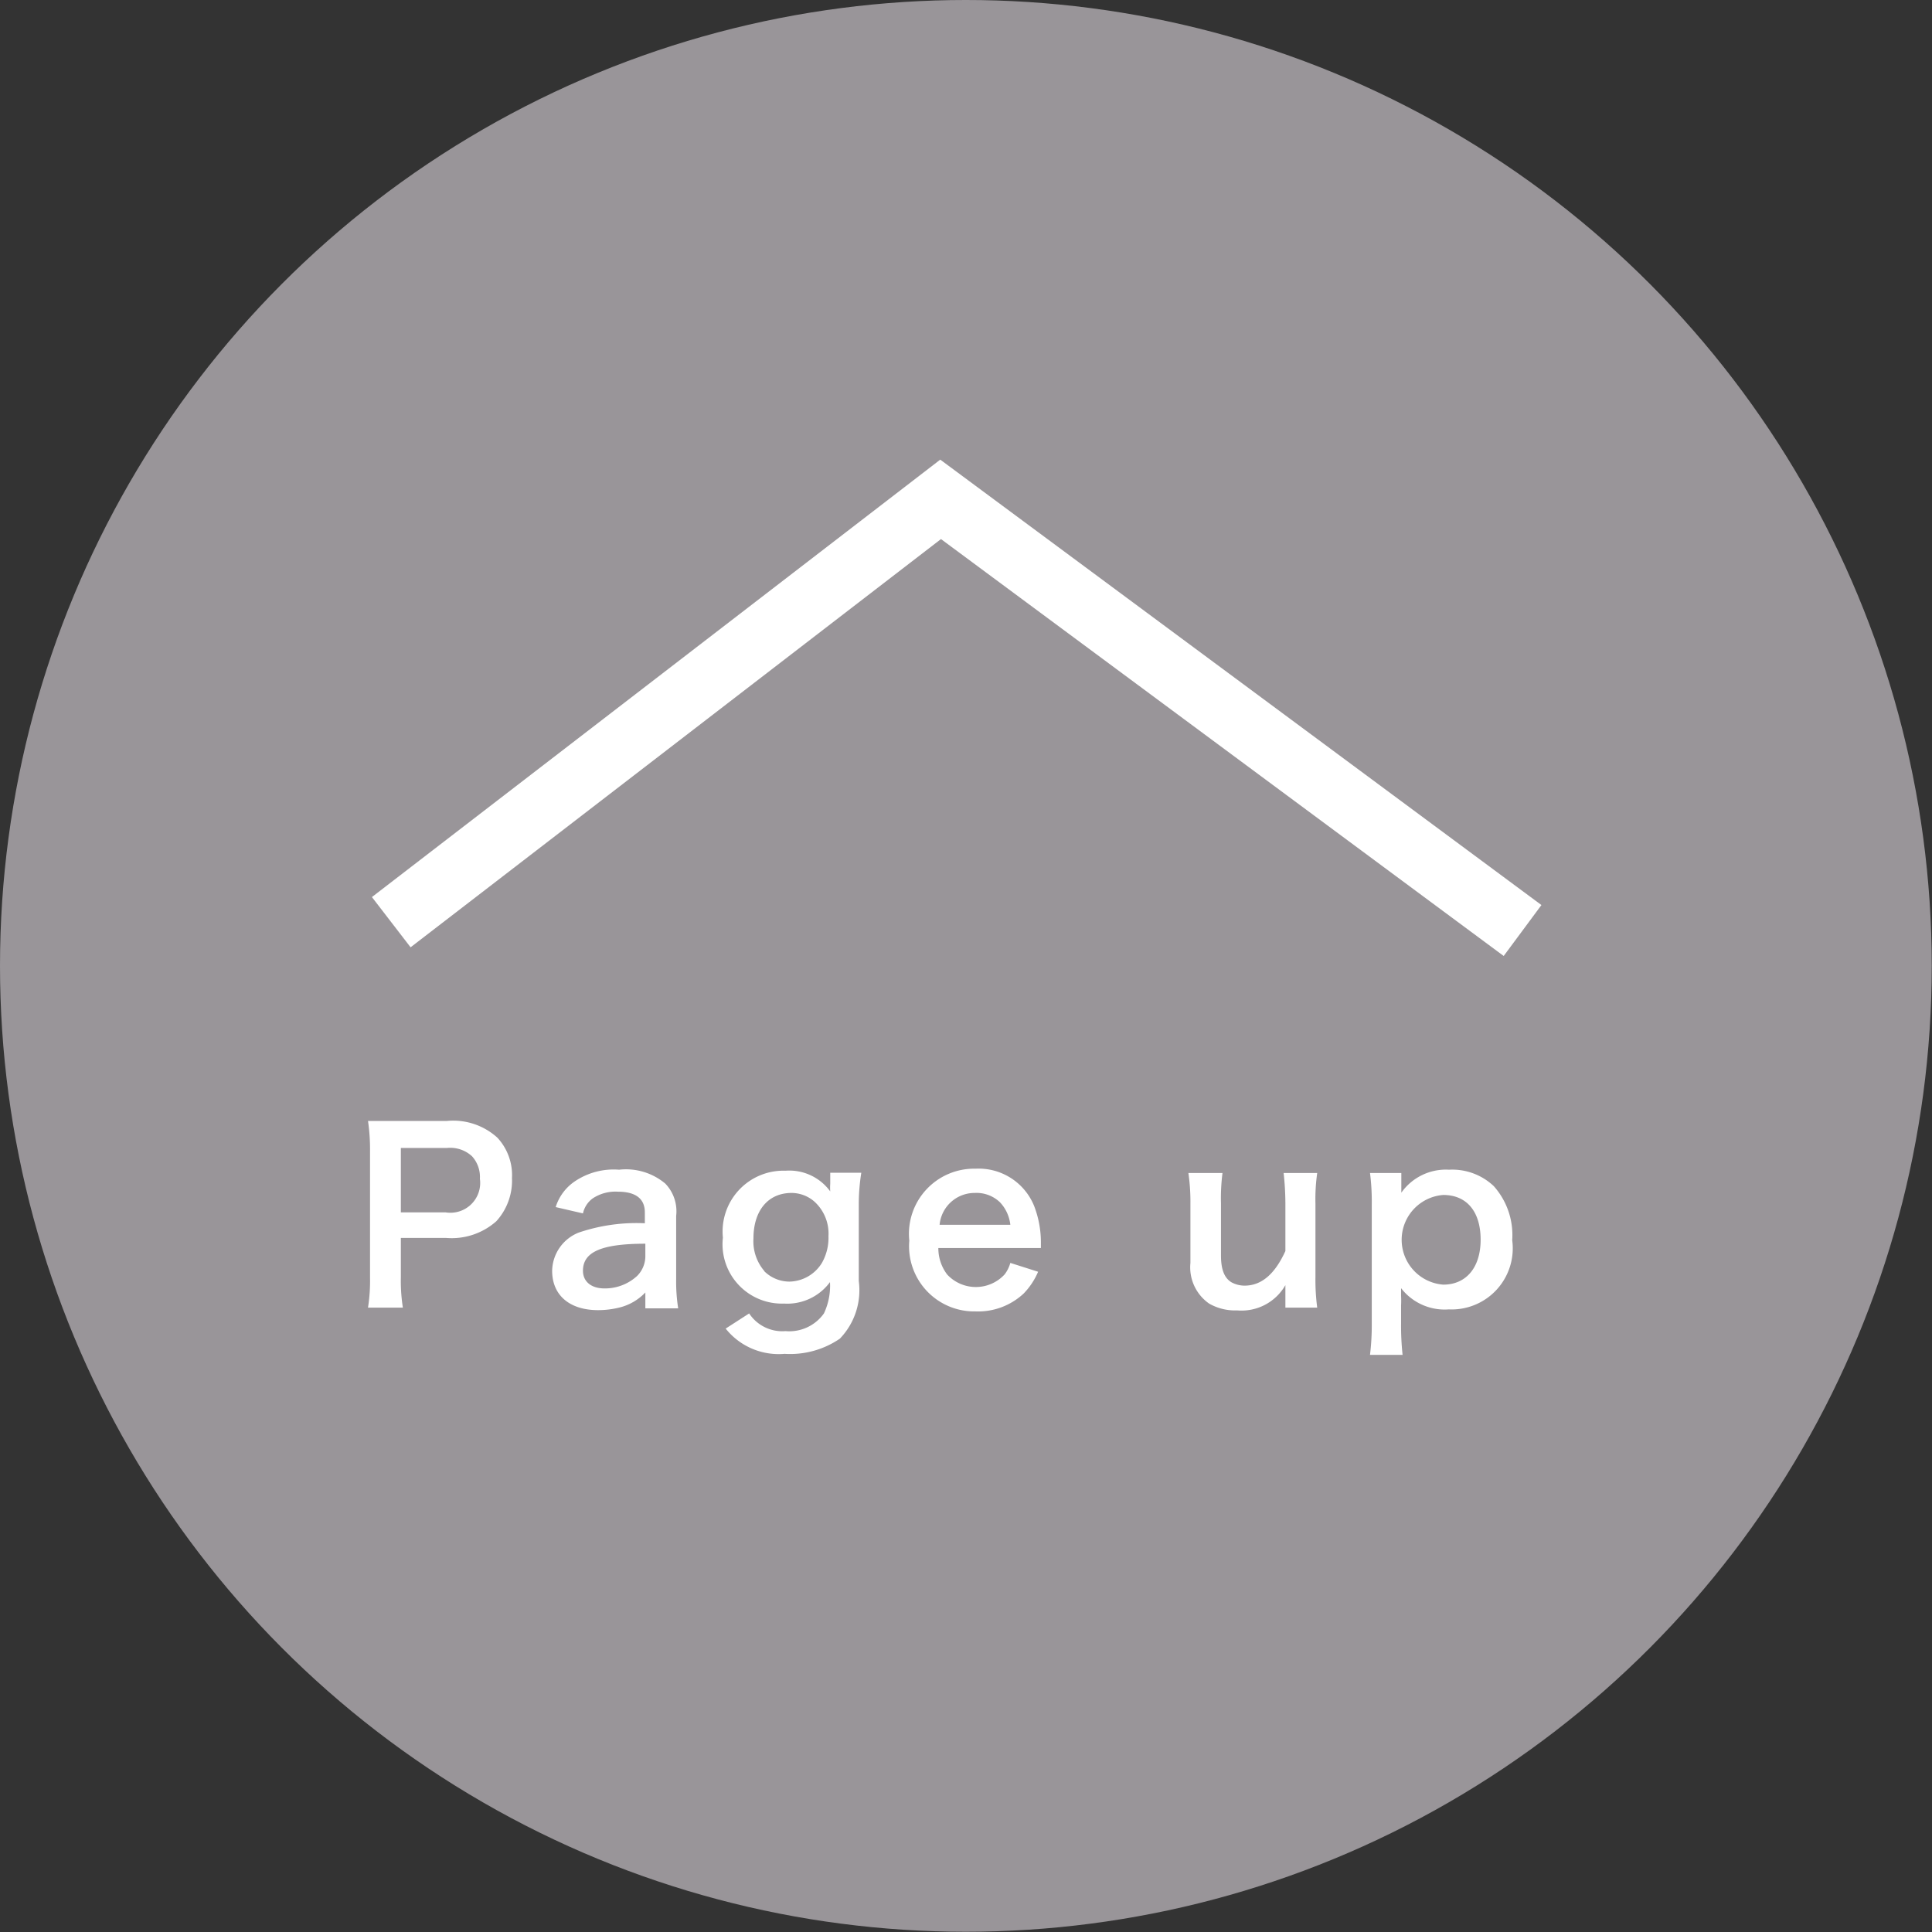 <svg xmlns="http://www.w3.org/2000/svg" width="76.49" height="76.49" viewBox="0 0 76.49 76.49"><rect x="0" y="0" width="76.49" height="76.49" fill="#333333" stroke="none"/><defs><style>.a18d64a9-41d7-4793-9e95-ea42864558e1{fill:#999599;}.e8d6605b-96a4-4285-a88a-3d2be3df814a{fill:none;stroke:#fff;stroke-miterlimit:10;stroke-width:2.51px;}.ec9c4636-cea8-439c-ab00-fe1c2819fee9{fill:#fff;}</style></defs><g id="a23e7c14-131d-45d0-880b-19f6e12283a2" data-name="レイヤー 2"><g id="bdf60622-0afa-47c3-aae2-bc5b9f124df0" data-name="リンク"><circle class="a18d64a9-41d7-4793-9e95-ea42864558e1" cx="38.24" cy="38.24" r="38.24"/><polyline class="e8d6605b-96a4-4285-a88a-3d2be3df814a" points="15.49 36.51 37.24 19.77 60.28 36.84"/><path class="ec9c4636-cea8-439c-ab00-fe1c2819fee9" d="M14.57,51.77a6.88,6.88,0,0,0,.08-1.19v-5a7.8,7.8,0,0,0-.08-1.2c.4,0,.69,0,1.18,0h1.94a2.6,2.6,0,0,1,2,.66,2.18,2.18,0,0,1,.58,1.6,2.39,2.39,0,0,1-.62,1.71,2.66,2.66,0,0,1-2,.66H15.87v1.56a6.86,6.86,0,0,0,.08,1.2ZM17.65,48A1.18,1.18,0,0,0,19,46.67a1.22,1.22,0,0,0-.31-.89,1.27,1.27,0,0,0-1-.33H15.87V48Z"/><path class="ec9c4636-cea8-439c-ab00-fe1c2819fee9" d="M25.55,51.17a2.1,2.1,0,0,1-1,.59,3.51,3.51,0,0,1-.87.11c-1.13,0-1.82-.59-1.82-1.56a1.66,1.66,0,0,1,1.05-1.51,7.12,7.12,0,0,1,2.62-.37V48c0-.54-.36-.82-1.07-.82a1.63,1.63,0,0,0-1,.27,1,1,0,0,0-.38.59L22,47.79a1.92,1.92,0,0,1,.73-1,2.75,2.75,0,0,1,1.78-.48,2.42,2.42,0,0,1,1.83.55,1.58,1.58,0,0,1,.43,1.28v2.5a6.81,6.81,0,0,0,.08,1.16H25.55Zm0-1.93c-1.77,0-2.47.34-2.47,1.07,0,.43.33.7.85.7a1.88,1.88,0,0,0,1.29-.49,1.11,1.11,0,0,0,.33-.82Z"/><path class="ec9c4636-cea8-439c-ab00-fe1c2819fee9" d="M29.66,52a1.57,1.57,0,0,0,1.44.7A1.68,1.68,0,0,0,32.62,52a2.56,2.56,0,0,0,.24-1.24,2.1,2.1,0,0,1-1.82.85A2.35,2.35,0,0,1,28.62,49a2.41,2.41,0,0,1,2.48-2.65,2,2,0,0,1,1.77.82,2.16,2.16,0,0,1,0-.31v-.43H34.1A8,8,0,0,0,34,47.6v3.12A2.76,2.76,0,0,1,33.25,53a3.49,3.49,0,0,1-2.19.6,2.68,2.68,0,0,1-2.33-1Zm.6-1.67a1.42,1.42,0,0,0,1,.41A1.54,1.54,0,0,0,32.54,50a2,2,0,0,0,.26-1.06,1.71,1.71,0,0,0-.56-1.37,1.38,1.38,0,0,0-.9-.34c-.93,0-1.51.7-1.51,1.8A1.81,1.81,0,0,0,30.26,50.32Z"/><path class="ec9c4636-cea8-439c-ab00-fe1c2819fee9" d="M37.15,49.41a1.72,1.72,0,0,0,.35,1.05,1.55,1.55,0,0,0,2.27,0A1.32,1.32,0,0,0,40,50l1.1.35a2.83,2.83,0,0,1-.57.86,2.64,2.64,0,0,1-1.91.71A2.58,2.58,0,0,1,36,49.12a2.58,2.58,0,0,1,2.62-2.85,2.37,2.37,0,0,1,2.32,1.47,4,4,0,0,1,.27,1.41s0,.05,0,.26ZM40,48.49a1.54,1.54,0,0,0-.41-.89,1.34,1.34,0,0,0-1-.37,1.39,1.39,0,0,0-1.39,1.26Z"/><path class="ec9c4636-cea8-439c-ab00-fe1c2819fee9" d="M52.15,46.44a7.3,7.3,0,0,0-.07,1.21v2.92a8.34,8.34,0,0,0,.07,1.2H50.89v-.49c0-.14,0-.16,0-.4a2,2,0,0,1-1.91,1,2.07,2.07,0,0,1-1.11-.27A1.75,1.75,0,0,1,47.13,50V47.65a8,8,0,0,0-.08-1.21H48.4a7.85,7.85,0,0,0-.06,1.21v2.06c0,.54.13.89.42,1.06a1.1,1.1,0,0,0,.51.13c.67,0,1.2-.45,1.62-1.37V47.65a11.28,11.28,0,0,0-.07-1.21Z"/><path class="ec9c4636-cea8-439c-ab00-fe1c2819fee9" d="M55.48,46.9c0,.1,0,.2,0,.32a2.16,2.16,0,0,1,1.89-.91,2.39,2.39,0,0,1,1.77.65,2.91,2.91,0,0,1,.73,2.14,2.42,2.42,0,0,1-2.51,2.74A2.18,2.18,0,0,1,55.47,51c0,.11,0,.11,0,.3a3.89,3.89,0,0,1,0,.39v.71a10.68,10.68,0,0,0,.06,1.24H54.24a9.81,9.81,0,0,0,.07-1.23V47.69a9,9,0,0,0-.07-1.25h1.24Zm1.66.41a1.78,1.78,0,0,0,0,3.55c.91,0,1.48-.68,1.48-1.78S58.08,47.31,57.14,47.31Z"/></g></g></svg>